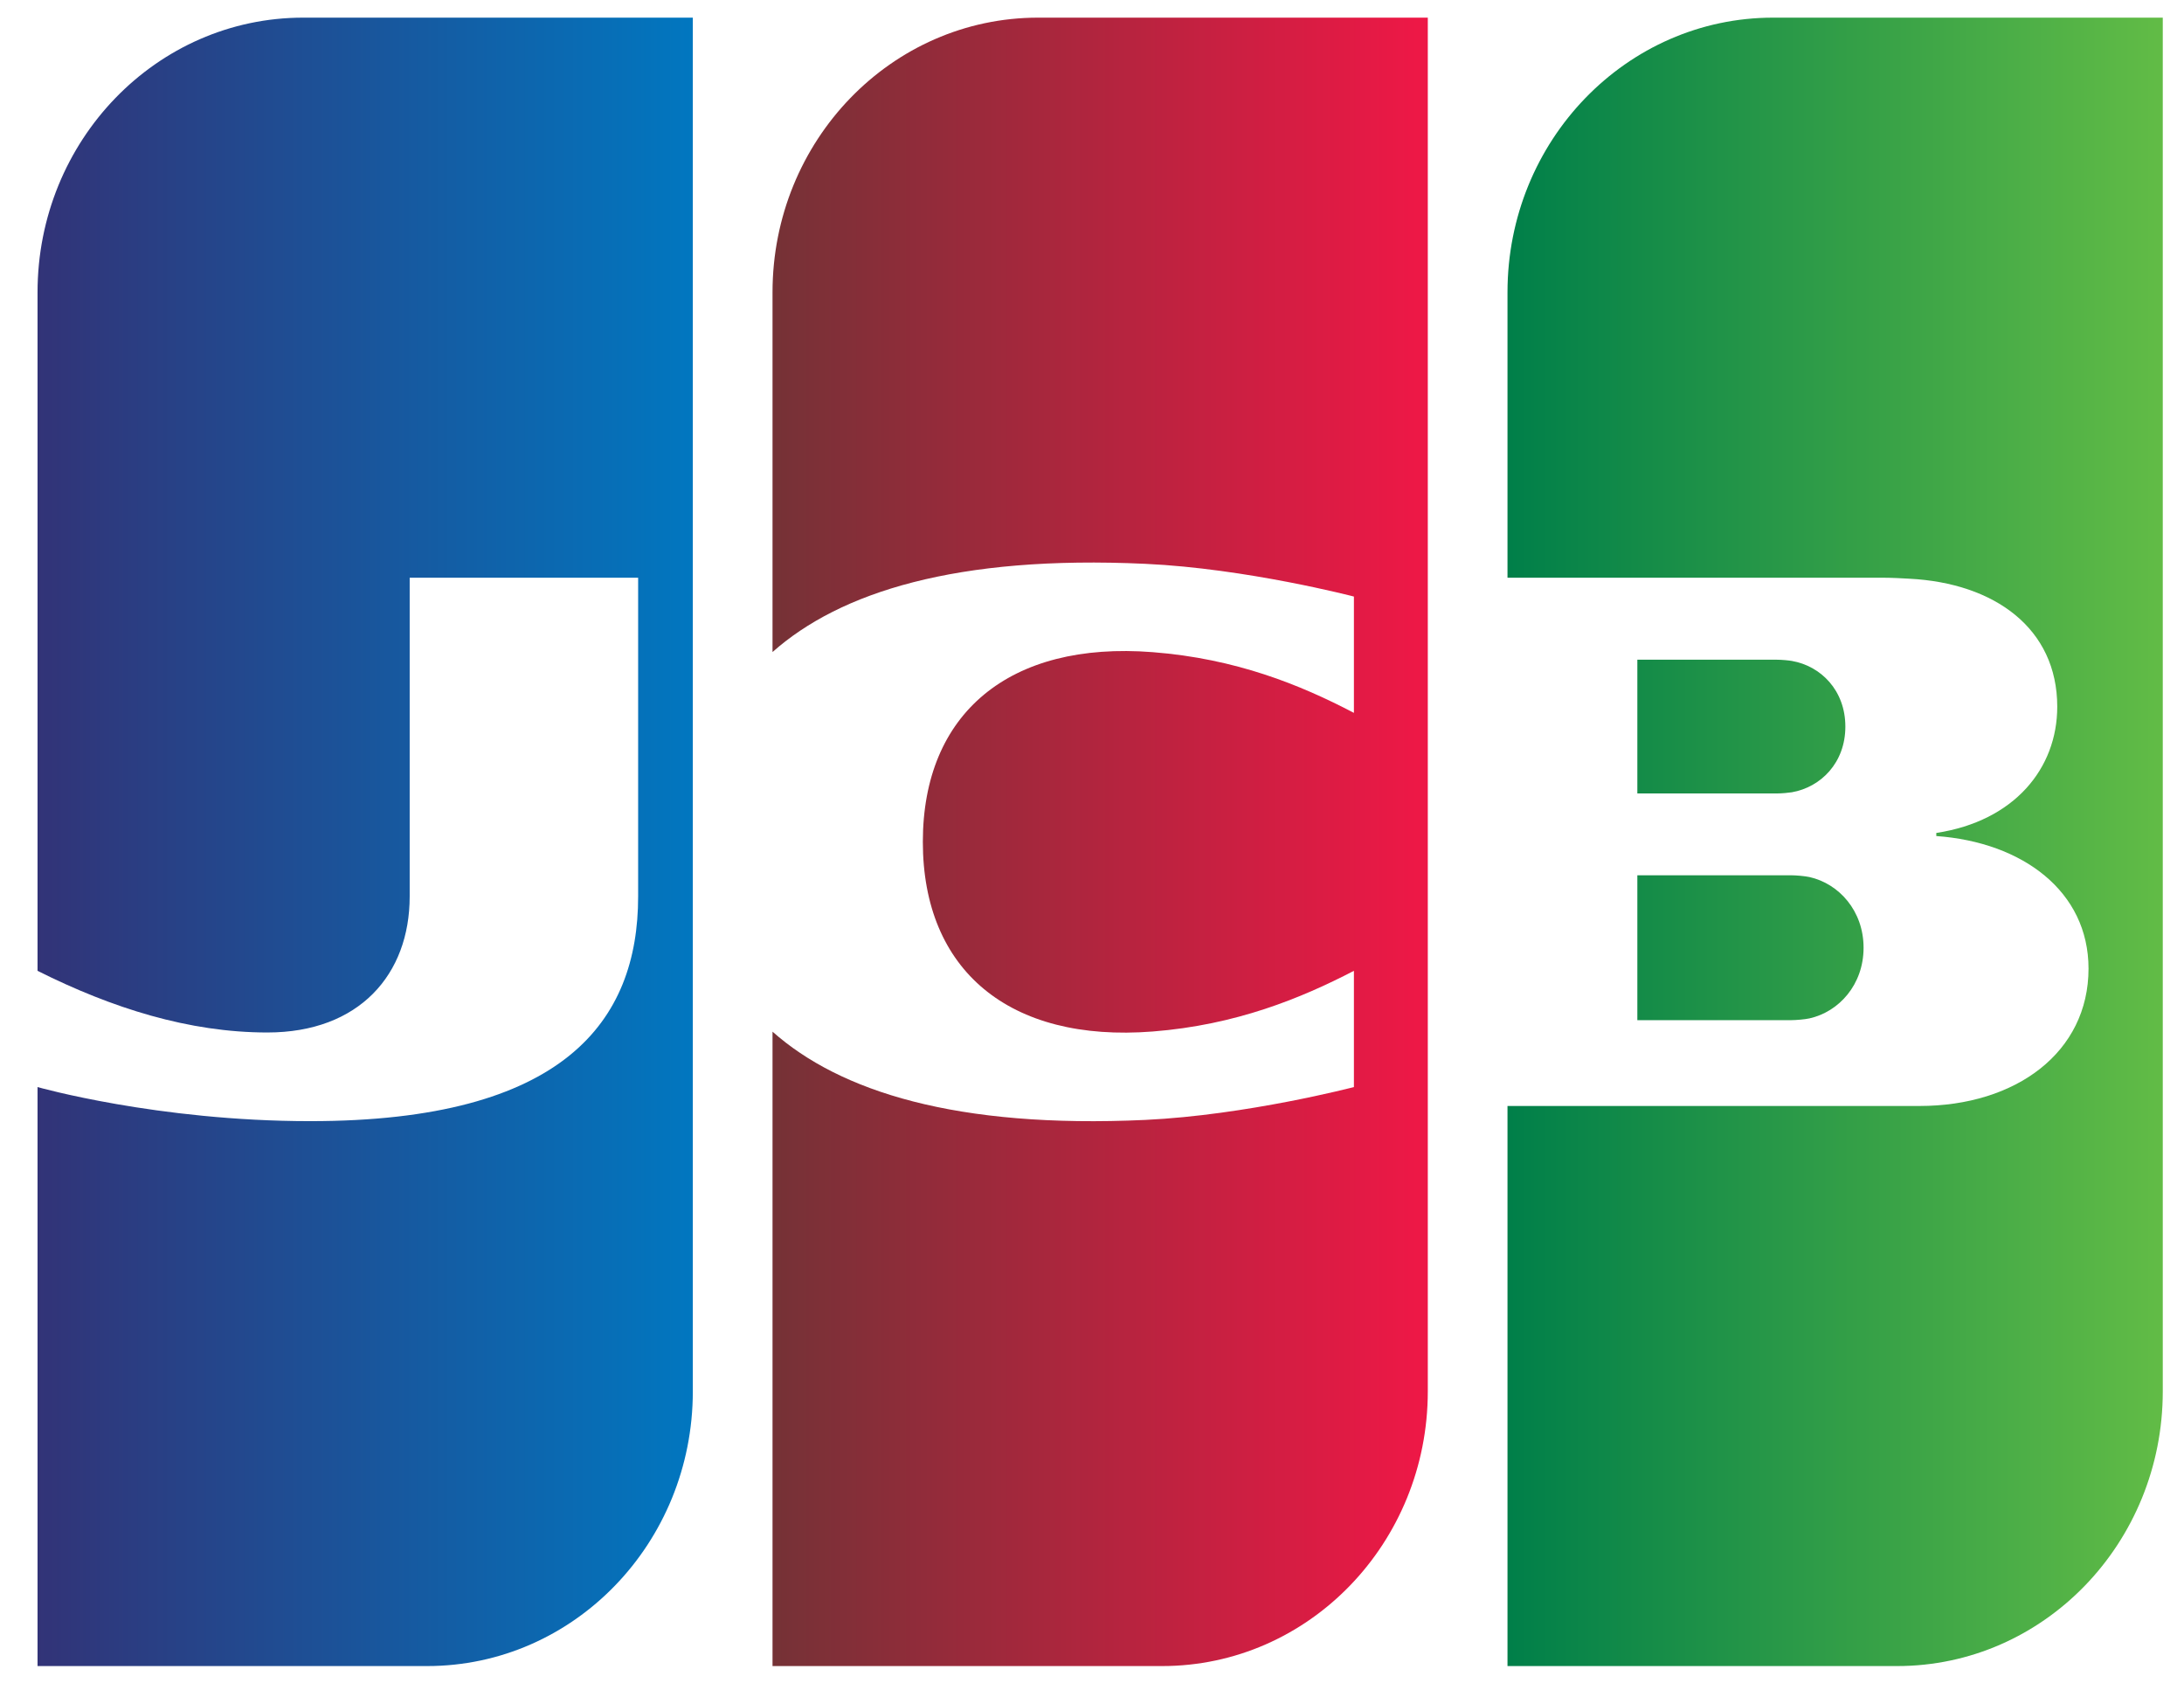 <svg width="53" height="41" viewBox="0 0 53 41" fill="none" xmlns="http://www.w3.org/2000/svg">
<g clip-path="url(#clip0_16_6512)">
<path fill-rule="evenodd" clip-rule="evenodd" d="M39.734 24.75H43.466C43.583 24.75 43.805 24.731 43.911 24.707C44.627 24.547 45.224 23.889 45.224 22.993C45.224 22.097 44.627 21.438 43.911 21.278C43.805 21.254 43.583 21.235 43.466 21.235H39.734V24.75Z" fill="url(#paint0_linear_16_6512)"/>
<path fill-rule="evenodd" clip-rule="evenodd" d="M43.03 0.428C39.47 0.428 36.583 3.412 36.583 7.093V14.016H45.705C45.917 14.016 46.175 14.031 46.337 14.04C48.401 14.146 49.924 15.243 49.924 17.146C49.924 18.642 48.883 19.92 46.989 20.208V20.283C49.081 20.433 50.683 21.623 50.683 23.499C50.683 25.528 48.925 26.832 46.581 26.832H36.583V40.42H46.039C49.599 40.42 52.485 37.435 52.485 33.755V0.428H43.03Z" fill="url(#paint1_linear_16_6512)"/>
<path fill-rule="evenodd" clip-rule="evenodd" d="M44.782 17.628C44.782 16.747 44.185 16.157 43.484 16.035C43.419 16.023 43.24 16.005 43.117 16.005H39.734V19.25H43.117C43.24 19.25 43.419 19.232 43.484 19.221C44.185 19.098 44.782 18.508 44.782 17.628Z" fill="url(#paint2_linear_16_6512)"/>
<path fill-rule="evenodd" clip-rule="evenodd" d="M7.358 0.428C3.797 0.428 0.911 3.412 0.911 7.093V23.553C2.719 24.459 4.587 25.049 6.488 25.049C8.717 25.049 9.942 23.642 9.942 21.749V14.016H15.486V21.749C15.486 24.774 13.691 27.2 7.528 27.2C3.82 27.2 0.911 26.373 0.911 26.373V40.42H10.366C13.927 40.42 16.813 37.435 16.813 33.755V0.428H7.358Z" fill="url(#paint3_linear_16_6512)"/>
<path fill-rule="evenodd" clip-rule="evenodd" d="M25.194 0.428C21.633 0.428 18.747 3.412 18.747 7.093V15.819C20.381 14.37 23.205 13.465 27.794 13.679C30.251 13.792 32.856 14.473 32.856 14.473V17.295C31.552 16.612 29.989 15.979 27.974 15.822C24.491 15.549 22.395 17.309 22.395 20.424C22.395 23.539 24.491 25.298 27.974 25.025C29.989 24.868 31.573 24.219 32.856 23.553V26.373C32.856 26.373 30.251 27.054 27.794 27.17C23.205 27.383 20.381 26.478 18.747 25.029V40.42H28.202C31.762 40.42 34.649 37.435 34.649 33.755V0.428H25.194Z" fill="url(#paint4_linear_16_6512)"/>
</g>
<defs>
<linearGradient id="paint0_linear_16_6512" x1="36.583" y1="22.992" x2="52.526" y2="22.992" gradientUnits="userSpaceOnUse">
<stop stop-color="#007F49"/>
<stop offset="1" stop-color="#62BC46"/>
</linearGradient>
<linearGradient id="paint1_linear_16_6512" x1="36.583" y1="20.424" x2="52.526" y2="20.424" gradientUnits="userSpaceOnUse">
<stop stop-color="#007F49"/>
<stop offset="1" stop-color="#62BC46"/>
</linearGradient>
<linearGradient id="paint2_linear_16_6512" x1="36.583" y1="17.628" x2="52.526" y2="17.628" gradientUnits="userSpaceOnUse">
<stop stop-color="#007F49"/>
<stop offset="1" stop-color="#62BC46"/>
</linearGradient>
<linearGradient id="paint3_linear_16_6512" x1="0.891" y1="20.424" x2="17.08" y2="20.424" gradientUnits="userSpaceOnUse">
<stop stop-color="#323377"/>
<stop offset="1" stop-color="#0078C1"/>
</linearGradient>
<linearGradient id="paint4_linear_16_6512" x1="18.652" y1="20.424" x2="34.375" y2="20.424" gradientUnits="userSpaceOnUse">
<stop stop-color="#743236"/>
<stop offset="1" stop-color="#ED1846"/>
</linearGradient>
<clipPath id="clip0_16_6512">
<rect width="51.613" height="40" fill="white" transform="translate(0.911 0.428)"/>
</clipPath>
</defs>
</svg>
